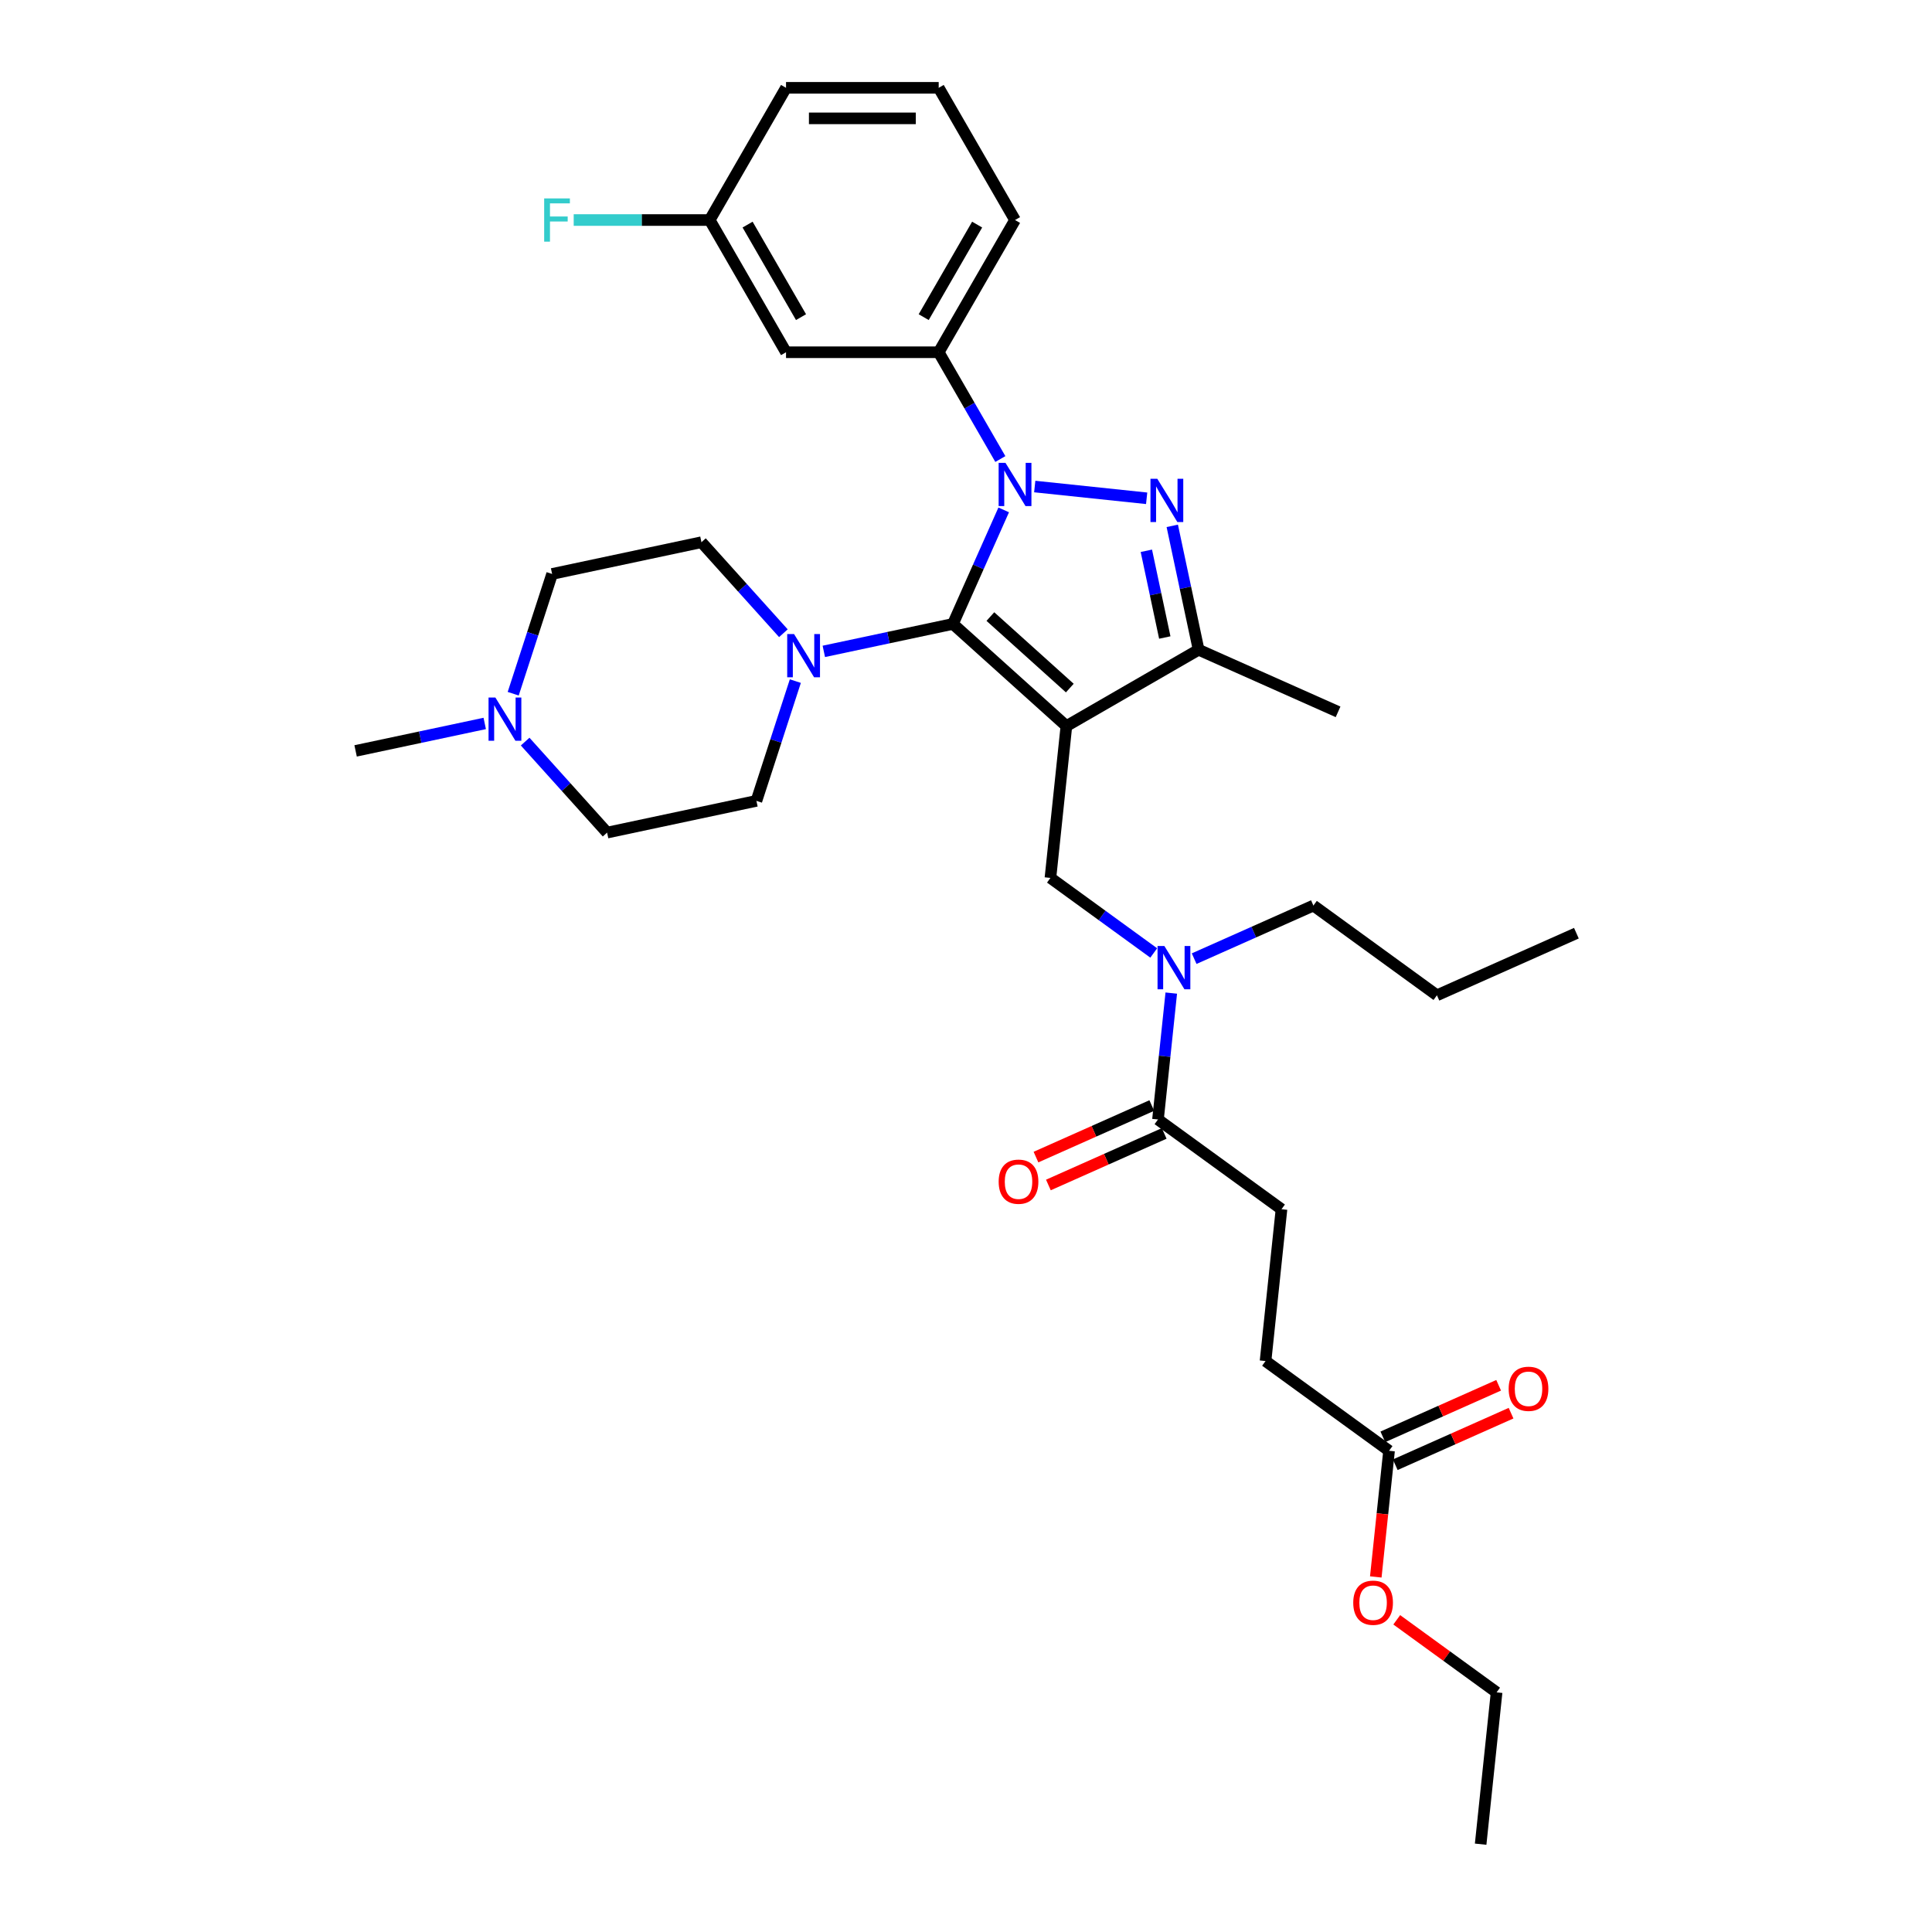 <?xml version='1.0' encoding='iso-8859-1'?>
<svg version='1.1' baseProfile='full'
              xmlns='http://www.w3.org/2000/svg'
                      xmlns:rdkit='http://www.rdkit.org/xml'
                      xmlns:xlink='http://www.w3.org/1999/xlink'
                  xml:space='preserve'
width='1000px' height='1000px' viewBox='0 0 1000 1000'>
<!-- END OF HEADER -->
<rect style='opacity:1.0;fill:#FFFFFF;stroke:none' width='1000' height='1000' x='0' y='0'> </rect>
<path class='bond-0' d='M 718.968,750.923 L 655.04,704.476' style='fill:none;fill-rule:evenodd;stroke:#000000;stroke-width:6px;stroke-linecap:butt;stroke-linejoin:miter;stroke-opacity:1' />
<path class='bond-1' d='M 722.182,758.142 L 752.153,744.799' style='fill:none;fill-rule:evenodd;stroke:#000000;stroke-width:6px;stroke-linecap:butt;stroke-linejoin:miter;stroke-opacity:1' />
<path class='bond-1' d='M 752.153,744.799 L 782.123,731.455' style='fill:none;fill-rule:evenodd;stroke:#FF0000;stroke-width:6px;stroke-linecap:butt;stroke-linejoin:miter;stroke-opacity:1' />
<path class='bond-1' d='M 715.754,743.704 L 745.725,730.361' style='fill:none;fill-rule:evenodd;stroke:#000000;stroke-width:6px;stroke-linecap:butt;stroke-linejoin:miter;stroke-opacity:1' />
<path class='bond-1' d='M 745.725,730.361 L 775.695,717.017' style='fill:none;fill-rule:evenodd;stroke:#FF0000;stroke-width:6px;stroke-linecap:butt;stroke-linejoin:miter;stroke-opacity:1' />
<path class='bond-2' d='M 718.968,750.923 L 715.537,783.571' style='fill:none;fill-rule:evenodd;stroke:#000000;stroke-width:6px;stroke-linecap:butt;stroke-linejoin:miter;stroke-opacity:1' />
<path class='bond-2' d='M 715.537,783.571 L 712.105,816.22' style='fill:none;fill-rule:evenodd;stroke:#FF0000;stroke-width:6px;stroke-linecap:butt;stroke-linejoin:miter;stroke-opacity:1' />
<path class='bond-3' d='M 597.168,493.253 L 570.435,473.83' style='fill:none;fill-rule:evenodd;stroke:#0000FF;stroke-width:6px;stroke-linecap:butt;stroke-linejoin:miter;stroke-opacity:1' />
<path class='bond-3' d='M 570.435,473.83 L 543.702,454.407' style='fill:none;fill-rule:evenodd;stroke:#000000;stroke-width:6px;stroke-linecap:butt;stroke-linejoin:miter;stroke-opacity:1' />
<path class='bond-4' d='M 606.247,514.019 L 602.809,546.73' style='fill:none;fill-rule:evenodd;stroke:#0000FF;stroke-width:6px;stroke-linecap:butt;stroke-linejoin:miter;stroke-opacity:1' />
<path class='bond-4' d='M 602.809,546.73 L 599.371,579.442' style='fill:none;fill-rule:evenodd;stroke:#000000;stroke-width:6px;stroke-linecap:butt;stroke-linejoin:miter;stroke-opacity:1' />
<path class='bond-5' d='M 618.093,496.196 L 648.956,482.455' style='fill:none;fill-rule:evenodd;stroke:#0000FF;stroke-width:6px;stroke-linecap:butt;stroke-linejoin:miter;stroke-opacity:1' />
<path class='bond-5' d='M 648.956,482.455 L 679.819,468.714' style='fill:none;fill-rule:evenodd;stroke:#000000;stroke-width:6px;stroke-linecap:butt;stroke-linejoin:miter;stroke-opacity:1' />
<path class='bond-6' d='M 596.156,572.223 L 566.186,585.566' style='fill:none;fill-rule:evenodd;stroke:#000000;stroke-width:6px;stroke-linecap:butt;stroke-linejoin:miter;stroke-opacity:1' />
<path class='bond-6' d='M 566.186,585.566 L 536.216,598.91' style='fill:none;fill-rule:evenodd;stroke:#FF0000;stroke-width:6px;stroke-linecap:butt;stroke-linejoin:miter;stroke-opacity:1' />
<path class='bond-6' d='M 602.585,586.66 L 572.614,600.004' style='fill:none;fill-rule:evenodd;stroke:#000000;stroke-width:6px;stroke-linecap:butt;stroke-linejoin:miter;stroke-opacity:1' />
<path class='bond-6' d='M 572.614,600.004 L 542.644,613.348' style='fill:none;fill-rule:evenodd;stroke:#FF0000;stroke-width:6px;stroke-linecap:butt;stroke-linejoin:miter;stroke-opacity:1' />
<path class='bond-7' d='M 599.371,579.442 L 663.299,625.889' style='fill:none;fill-rule:evenodd;stroke:#000000;stroke-width:6px;stroke-linecap:butt;stroke-linejoin:miter;stroke-opacity:1' />
<path class='bond-8' d='M 663.299,625.889 L 655.04,704.476' style='fill:none;fill-rule:evenodd;stroke:#000000;stroke-width:6px;stroke-linecap:butt;stroke-linejoin:miter;stroke-opacity:1' />
<path class='bond-9' d='M 593.504,257.916 L 535.578,251.828' style='fill:none;fill-rule:evenodd;stroke:#0000FF;stroke-width:6px;stroke-linecap:butt;stroke-linejoin:miter;stroke-opacity:1' />
<path class='bond-10' d='M 606.764,272.18 L 613.58,304.245' style='fill:none;fill-rule:evenodd;stroke:#0000FF;stroke-width:6px;stroke-linecap:butt;stroke-linejoin:miter;stroke-opacity:1' />
<path class='bond-10' d='M 613.58,304.245 L 620.395,336.309' style='fill:none;fill-rule:evenodd;stroke:#000000;stroke-width:6px;stroke-linecap:butt;stroke-linejoin:miter;stroke-opacity:1' />
<path class='bond-10' d='M 593.35,285.086 L 598.121,307.531' style='fill:none;fill-rule:evenodd;stroke:#0000FF;stroke-width:6px;stroke-linecap:butt;stroke-linejoin:miter;stroke-opacity:1' />
<path class='bond-10' d='M 598.121,307.531 L 602.892,329.976' style='fill:none;fill-rule:evenodd;stroke:#000000;stroke-width:6px;stroke-linecap:butt;stroke-linejoin:miter;stroke-opacity:1' />
<path class='bond-11' d='M 519.517,263.92 L 506.377,293.432' style='fill:none;fill-rule:evenodd;stroke:#0000FF;stroke-width:6px;stroke-linecap:butt;stroke-linejoin:miter;stroke-opacity:1' />
<path class='bond-11' d='M 506.377,293.432 L 493.238,322.944' style='fill:none;fill-rule:evenodd;stroke:#000000;stroke-width:6px;stroke-linecap:butt;stroke-linejoin:miter;stroke-opacity:1' />
<path class='bond-12' d='M 517.778,237.591 L 501.823,209.956' style='fill:none;fill-rule:evenodd;stroke:#0000FF;stroke-width:6px;stroke-linecap:butt;stroke-linejoin:miter;stroke-opacity:1' />
<path class='bond-12' d='M 501.823,209.956 L 485.868,182.322' style='fill:none;fill-rule:evenodd;stroke:#000000;stroke-width:6px;stroke-linecap:butt;stroke-linejoin:miter;stroke-opacity:1' />
<path class='bond-13' d='M 493.238,322.944 L 551.961,375.819' style='fill:none;fill-rule:evenodd;stroke:#000000;stroke-width:6px;stroke-linecap:butt;stroke-linejoin:miter;stroke-opacity:1' />
<path class='bond-13' d='M 512.621,319.131 L 553.728,356.143' style='fill:none;fill-rule:evenodd;stroke:#000000;stroke-width:6px;stroke-linecap:butt;stroke-linejoin:miter;stroke-opacity:1' />
<path class='bond-14' d='M 493.238,322.944 L 459.822,330.047' style='fill:none;fill-rule:evenodd;stroke:#000000;stroke-width:6px;stroke-linecap:butt;stroke-linejoin:miter;stroke-opacity:1' />
<path class='bond-14' d='M 459.822,330.047 L 426.406,337.15' style='fill:none;fill-rule:evenodd;stroke:#0000FF;stroke-width:6px;stroke-linecap:butt;stroke-linejoin:miter;stroke-opacity:1' />
<path class='bond-15' d='M 551.961,375.819 L 620.395,336.309' style='fill:none;fill-rule:evenodd;stroke:#000000;stroke-width:6px;stroke-linecap:butt;stroke-linejoin:miter;stroke-opacity:1' />
<path class='bond-16' d='M 551.961,375.819 L 543.702,454.407' style='fill:none;fill-rule:evenodd;stroke:#000000;stroke-width:6px;stroke-linecap:butt;stroke-linejoin:miter;stroke-opacity:1' />
<path class='bond-17' d='M 620.395,336.309 L 692.584,368.45' style='fill:none;fill-rule:evenodd;stroke:#000000;stroke-width:6px;stroke-linecap:butt;stroke-linejoin:miter;stroke-opacity:1' />
<path class='bond-18' d='M 485.868,182.322 L 525.378,113.888' style='fill:none;fill-rule:evenodd;stroke:#000000;stroke-width:6px;stroke-linecap:butt;stroke-linejoin:miter;stroke-opacity:1' />
<path class='bond-18' d='M 478.108,164.155 L 505.765,116.251' style='fill:none;fill-rule:evenodd;stroke:#000000;stroke-width:6px;stroke-linecap:butt;stroke-linejoin:miter;stroke-opacity:1' />
<path class='bond-19' d='M 485.868,182.322 L 406.848,182.322' style='fill:none;fill-rule:evenodd;stroke:#000000;stroke-width:6px;stroke-linecap:butt;stroke-linejoin:miter;stroke-opacity:1' />
<path class='bond-20' d='M 525.378,113.888 L 485.868,45.455' style='fill:none;fill-rule:evenodd;stroke:#000000;stroke-width:6px;stroke-linecap:butt;stroke-linejoin:miter;stroke-opacity:1' />
<path class='bond-21' d='M 485.868,45.455 L 406.848,45.455' style='fill:none;fill-rule:evenodd;stroke:#000000;stroke-width:6px;stroke-linecap:butt;stroke-linejoin:miter;stroke-opacity:1' />
<path class='bond-21' d='M 474.015,61.259 L 418.701,61.259' style='fill:none;fill-rule:evenodd;stroke:#000000;stroke-width:6px;stroke-linecap:butt;stroke-linejoin:miter;stroke-opacity:1' />
<path class='bond-22' d='M 406.848,45.455 L 367.337,113.888' style='fill:none;fill-rule:evenodd;stroke:#000000;stroke-width:6px;stroke-linecap:butt;stroke-linejoin:miter;stroke-opacity:1' />
<path class='bond-23' d='M 367.337,113.888 L 406.848,182.322' style='fill:none;fill-rule:evenodd;stroke:#000000;stroke-width:6px;stroke-linecap:butt;stroke-linejoin:miter;stroke-opacity:1' />
<path class='bond-23' d='M 386.951,116.251 L 414.608,164.155' style='fill:none;fill-rule:evenodd;stroke:#000000;stroke-width:6px;stroke-linecap:butt;stroke-linejoin:miter;stroke-opacity:1' />
<path class='bond-24' d='M 367.337,113.888 L 332.142,113.888' style='fill:none;fill-rule:evenodd;stroke:#000000;stroke-width:6px;stroke-linecap:butt;stroke-linejoin:miter;stroke-opacity:1' />
<path class='bond-24' d='M 332.142,113.888 L 296.946,113.888' style='fill:none;fill-rule:evenodd;stroke:#33CCCC;stroke-width:6px;stroke-linecap:butt;stroke-linejoin:miter;stroke-opacity:1' />
<path class='bond-25' d='M 405.482,327.754 L 384.275,304.202' style='fill:none;fill-rule:evenodd;stroke:#0000FF;stroke-width:6px;stroke-linecap:butt;stroke-linejoin:miter;stroke-opacity:1' />
<path class='bond-25' d='M 384.275,304.202 L 363.069,280.65' style='fill:none;fill-rule:evenodd;stroke:#000000;stroke-width:6px;stroke-linecap:butt;stroke-linejoin:miter;stroke-opacity:1' />
<path class='bond-26' d='M 411.667,352.539 L 401.596,383.533' style='fill:none;fill-rule:evenodd;stroke:#0000FF;stroke-width:6px;stroke-linecap:butt;stroke-linejoin:miter;stroke-opacity:1' />
<path class='bond-26' d='M 401.596,383.533 L 391.525,414.527' style='fill:none;fill-rule:evenodd;stroke:#000000;stroke-width:6px;stroke-linecap:butt;stroke-linejoin:miter;stroke-opacity:1' />
<path class='bond-27' d='M 363.069,280.65 L 285.775,297.079' style='fill:none;fill-rule:evenodd;stroke:#000000;stroke-width:6px;stroke-linecap:butt;stroke-linejoin:miter;stroke-opacity:1' />
<path class='bond-28' d='M 285.775,297.079 L 275.705,328.073' style='fill:none;fill-rule:evenodd;stroke:#000000;stroke-width:6px;stroke-linecap:butt;stroke-linejoin:miter;stroke-opacity:1' />
<path class='bond-28' d='M 275.705,328.073 L 265.634,359.067' style='fill:none;fill-rule:evenodd;stroke:#0000FF;stroke-width:6px;stroke-linecap:butt;stroke-linejoin:miter;stroke-opacity:1' />
<path class='bond-29' d='M 271.819,383.852 L 293.025,407.404' style='fill:none;fill-rule:evenodd;stroke:#0000FF;stroke-width:6px;stroke-linecap:butt;stroke-linejoin:miter;stroke-opacity:1' />
<path class='bond-29' d='M 293.025,407.404 L 314.232,430.956' style='fill:none;fill-rule:evenodd;stroke:#000000;stroke-width:6px;stroke-linecap:butt;stroke-linejoin:miter;stroke-opacity:1' />
<path class='bond-30' d='M 250.895,374.456 L 217.479,381.559' style='fill:none;fill-rule:evenodd;stroke:#0000FF;stroke-width:6px;stroke-linecap:butt;stroke-linejoin:miter;stroke-opacity:1' />
<path class='bond-30' d='M 217.479,381.559 L 184.063,388.662' style='fill:none;fill-rule:evenodd;stroke:#000000;stroke-width:6px;stroke-linecap:butt;stroke-linejoin:miter;stroke-opacity:1' />
<path class='bond-31' d='M 314.232,430.956 L 391.525,414.527' style='fill:none;fill-rule:evenodd;stroke:#000000;stroke-width:6px;stroke-linecap:butt;stroke-linejoin:miter;stroke-opacity:1' />
<path class='bond-32' d='M 679.819,468.714 L 743.748,515.161' style='fill:none;fill-rule:evenodd;stroke:#000000;stroke-width:6px;stroke-linecap:butt;stroke-linejoin:miter;stroke-opacity:1' />
<path class='bond-33' d='M 743.748,515.161 L 815.937,483.02' style='fill:none;fill-rule:evenodd;stroke:#000000;stroke-width:6px;stroke-linecap:butt;stroke-linejoin:miter;stroke-opacity:1' />
<path class='bond-34' d='M 722.957,838.41 L 748.797,857.184' style='fill:none;fill-rule:evenodd;stroke:#FF0000;stroke-width:6px;stroke-linecap:butt;stroke-linejoin:miter;stroke-opacity:1' />
<path class='bond-34' d='M 748.797,857.184 L 774.637,875.958' style='fill:none;fill-rule:evenodd;stroke:#000000;stroke-width:6px;stroke-linecap:butt;stroke-linejoin:miter;stroke-opacity:1' />
<path class='bond-35' d='M 774.637,875.958 L 766.378,954.545' style='fill:none;fill-rule:evenodd;stroke:#000000;stroke-width:6px;stroke-linecap:butt;stroke-linejoin:miter;stroke-opacity:1' />
<path  class='atom-1' d='M 602.684 489.665
L 610.017 501.518
Q 610.744 502.687, 611.913 504.805
Q 613.083 506.923, 613.146 507.049
L 613.146 489.665
L 616.117 489.665
L 616.117 512.043
L 613.051 512.043
L 605.181 499.084
Q 604.264 497.567, 603.284 495.828
Q 602.336 494.09, 602.052 493.553
L 602.052 512.043
L 599.144 512.043
L 599.144 489.665
L 602.684 489.665
' fill='#0000FF'/>
<path  class='atom-3' d='M 516.909 611.645
Q 516.909 606.272, 519.564 603.269
Q 522.219 600.266, 527.182 600.266
Q 532.144 600.266, 534.799 603.269
Q 537.454 606.272, 537.454 611.645
Q 537.454 617.082, 534.768 620.18
Q 532.081 623.246, 527.182 623.246
Q 522.251 623.246, 519.564 620.18
Q 516.909 617.114, 516.909 611.645
M 527.182 620.717
Q 530.595 620.717, 532.429 618.441
Q 534.294 616.134, 534.294 611.645
Q 534.294 607.252, 532.429 605.039
Q 530.595 602.795, 527.182 602.795
Q 523.768 602.795, 521.903 605.008
Q 520.07 607.22, 520.07 611.645
Q 520.07 616.165, 521.903 618.441
Q 523.768 620.717, 527.182 620.717
' fill='#FF0000'/>
<path  class='atom-4' d='M 780.885 718.846
Q 780.885 713.473, 783.54 710.47
Q 786.195 707.467, 791.157 707.467
Q 796.12 707.467, 798.775 710.47
Q 801.43 713.473, 801.43 718.846
Q 801.43 724.283, 798.743 727.38
Q 796.056 730.446, 791.157 730.446
Q 786.226 730.446, 783.54 727.38
Q 780.885 724.314, 780.885 718.846
M 791.157 727.918
Q 794.571 727.918, 796.404 725.642
Q 798.269 723.334, 798.269 718.846
Q 798.269 714.452, 796.404 712.24
Q 794.571 709.996, 791.157 709.996
Q 787.743 709.996, 785.879 712.208
Q 784.045 714.421, 784.045 718.846
Q 784.045 723.366, 785.879 725.642
Q 787.743 727.918, 791.157 727.918
' fill='#FF0000'/>
<path  class='atom-6' d='M 599.019 247.826
L 606.352 259.679
Q 607.079 260.849, 608.249 262.967
Q 609.418 265.084, 609.481 265.211
L 609.481 247.826
L 612.453 247.826
L 612.453 270.205
L 609.387 270.205
L 601.516 257.246
Q 600.6 255.728, 599.62 253.99
Q 598.671 252.251, 598.387 251.714
L 598.387 270.205
L 595.479 270.205
L 595.479 247.826
L 599.019 247.826
' fill='#0000FF'/>
<path  class='atom-7' d='M 520.432 239.566
L 527.765 251.419
Q 528.492 252.589, 529.661 254.707
Q 530.831 256.824, 530.894 256.951
L 530.894 239.566
L 533.865 239.566
L 533.865 261.945
L 530.799 261.945
L 522.929 248.986
Q 522.012 247.468, 521.032 245.73
Q 520.084 243.992, 519.799 243.454
L 519.799 261.945
L 516.892 261.945
L 516.892 239.566
L 520.432 239.566
' fill='#0000FF'/>
<path  class='atom-17' d='M 410.997 328.184
L 418.331 340.037
Q 419.058 341.207, 420.227 343.325
Q 421.397 345.442, 421.46 345.569
L 421.46 328.184
L 424.431 328.184
L 424.431 350.563
L 421.365 350.563
L 413.495 337.604
Q 412.578 336.086, 411.598 334.348
Q 410.65 332.61, 410.365 332.072
L 410.365 350.563
L 407.457 350.563
L 407.457 328.184
L 410.997 328.184
' fill='#0000FF'/>
<path  class='atom-20' d='M 281.663 102.699
L 294.97 102.699
L 294.97 105.259
L 284.666 105.259
L 284.666 112.055
L 293.833 112.055
L 293.833 114.647
L 284.666 114.647
L 284.666 125.078
L 281.663 125.078
L 281.663 102.699
' fill='#33CCCC'/>
<path  class='atom-23' d='M 256.41 361.043
L 263.743 372.896
Q 264.47 374.066, 265.64 376.183
Q 266.809 378.301, 266.872 378.427
L 266.872 361.043
L 269.844 361.043
L 269.844 383.422
L 266.778 383.422
L 258.907 370.462
Q 257.991 368.945, 257.011 367.207
Q 256.062 365.468, 255.778 364.931
L 255.778 383.422
L 252.87 383.422
L 252.87 361.043
L 256.41 361.043
' fill='#0000FF'/>
<path  class='atom-31' d='M 700.436 829.574
Q 700.436 824.201, 703.091 821.198
Q 705.746 818.195, 710.709 818.195
Q 715.671 818.195, 718.326 821.198
Q 720.981 824.201, 720.981 829.574
Q 720.981 835.011, 718.294 838.108
Q 715.608 841.174, 710.709 841.174
Q 705.778 841.174, 703.091 838.108
Q 700.436 835.042, 700.436 829.574
M 710.709 838.646
Q 714.122 838.646, 715.955 836.37
Q 717.82 834.062, 717.82 829.574
Q 717.82 825.181, 715.955 822.968
Q 714.122 820.724, 710.709 820.724
Q 707.295 820.724, 705.43 822.936
Q 703.597 825.149, 703.597 829.574
Q 703.597 834.094, 705.43 836.37
Q 707.295 838.646, 710.709 838.646
' fill='#FF0000'/>
</svg>
